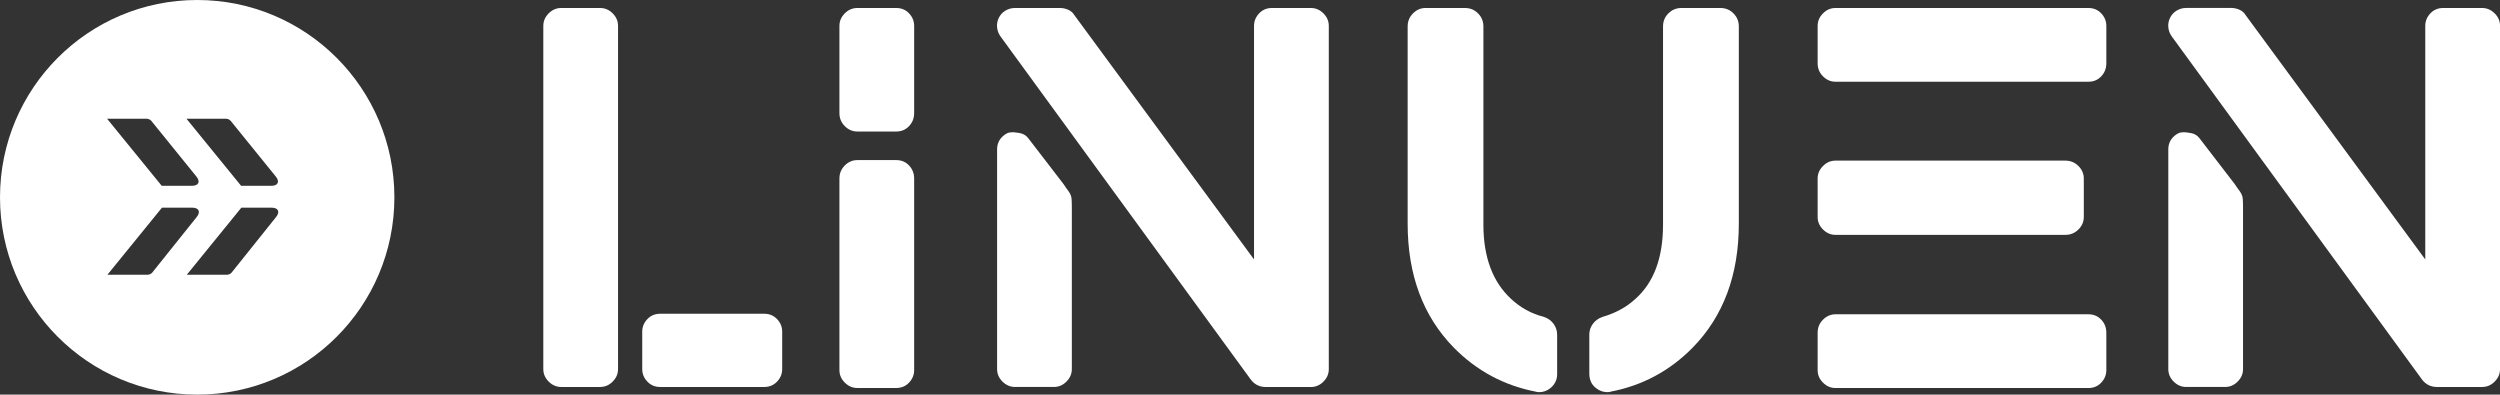 <?xml version="1.0" encoding="UTF-8"?>
<svg id="Calque_2" xmlns="http://www.w3.org/2000/svg" viewBox="0 0 660.39 104.23">
  <rect x="0" y="0" width="660.39" height="104.23" fill="#333333" stroke="none"/>
  <defs>
    <style>
      .cls-1, .cls-2 {
        fill: #fff;
      }

      .cls-2 {
        fill-rule: evenodd;
      }
    </style>
  </defs>
  <g id="Calque_1-2" data-name="Calque_1">
    <path class="cls-1" d="M236.75,2.11h-10.28c-1.26,0-2.37.47-3.31,1.42-.95.95-1.42,2.05-1.42,3.31v23.03c0,1.35.47,2.5,1.42,3.45.95.95,2.05,1.42,3.31,1.42h10.28c1.35,0,2.48-.47,3.38-1.42.9-.95,1.35-2.1,1.35-3.45V6.84c0-1.26-.45-2.37-1.35-3.31-.9-.95-2.03-1.42-3.38-1.42Z"/>
    <path class="cls-1" d="M201.89,82.88h-27.51c-1.35,0-2.48.47-3.38,1.42-.9.95-1.35,2.05-1.35,3.31v9.88c0,1.26.45,2.37,1.35,3.31.9.95,2.03,1.42,3.38,1.42h27.51c1.35,0,2.48-.47,3.38-1.42.9-.95,1.35-2.05,1.35-3.31v-9.88c0-1.26-.45-2.37-1.35-3.31-.9-.95-2.03-1.42-3.38-1.42Z"/>
    <path class="cls-1" d="M484.87,62.04h60.71c1.35,0,2.5-.47,3.45-1.42.95-.95,1.42-2.05,1.42-3.31v-10.15c0-1.26-.47-2.37-1.42-3.31s-2.1-1.42-3.45-1.42h-60.71c-1.26,0-2.37.47-3.31,1.42-.95.95-1.42,2.05-1.42,3.31v10.15c0,1.26.47,2.37,1.42,3.31.95.95,2.05,1.42,3.31,1.42Z"/>
    <path class="cls-1" d="M158.53,2.11h0s-10.28,0-10.28,0c-1.26,0-2.37.47-3.31,1.42-.95.95-1.42,2.05-1.42,3.31v90.65c0,1.26.47,2.37,1.42,3.31.95.95,2.05,1.42,3.31,1.42h10.28c1.26,0,2.37-.47,3.31-1.42.95-.95,1.42-2.05,1.42-3.31V6.84c0-1.26-.47-2.37-1.42-3.31-.95-.95-2.05-1.42-3.31-1.42Z"/>
    <path class="cls-1" d="M236.75,42.29h-10.28c-1.26,0-2.37.47-3.31,1.42-.95.95-1.42,2.1-1.42,3.45v50.6c0,1.26.47,2.37,1.42,3.31.95.95,2.05,1.42,3.31,1.42h10.28c1.35,0,2.48-.47,3.38-1.42.9-.95,1.35-2.05,1.35-3.31v-50.6c0-1.35-.45-2.5-1.35-3.45-.9-.95-2.03-1.42-3.38-1.42Z"/>
    <path class="cls-1" d="M551.67,2.11h-66.8c-1.26,0-2.37.47-3.31,1.42-.95.95-1.42,2.05-1.42,3.31v9.88c0,1.35.47,2.5,1.42,3.45.95.95,2.05,1.42,3.31,1.42h66.8c1.35,0,2.48-.47,3.38-1.42.9-.95,1.35-2.1,1.35-3.45V6.84c0-1.26-.45-2.37-1.35-3.31-.9-.95-2.03-1.42-3.38-1.42Z"/>
    <path class="cls-1" d="M551.67,83.02h-66.8c-1.26,0-2.37.47-3.31,1.42-.95.95-1.42,2.1-1.42,3.45v9.88c0,1.26.47,2.37,1.42,3.31.95.95,2.05,1.42,3.31,1.42h66.8c1.35,0,2.48-.47,3.38-1.42.9-.95,1.35-2.05,1.35-3.31v-9.88c0-1.35-.45-2.5-1.35-3.45-.9-.95-2.03-1.42-3.38-1.42Z"/>
    <path class="cls-1" d="M454.45,2.11h-10.28c-1.35,0-2.5.47-3.45,1.42-.95.95-1.42,2.1-1.42,3.45v52.36c0,8.75-2.43,15.29-7.3,19.62-2.34,2.16-5.23,3.74-8.65,4.74-1.08.36-1.94.97-2.57,1.83s-.95,1.78-.95,2.77v10.42c0,1.62.59,2.89,1.76,3.79.9.72,1.89,1.08,2.97,1.08.45,0,.77-.05.95-.14,8.38-1.62,15.6-5.5,21.64-11.64,8.11-8.3,12.17-19.21,12.17-32.74V6.98c0-1.35-.47-2.5-1.42-3.45-.95-.95-2.1-1.42-3.45-1.42Z"/>
    <path class="cls-1" d="M346.27,2.11h0s-10.28,0-10.28,0c-1.35,0-2.48.47-3.38,1.42-.9.95-1.35,2.05-1.35,3.31v61.69L283.8,4c-.36-.63-.9-1.1-1.62-1.42-.72-.32-1.44-.47-2.16-.47h-11.9c-.9,0-1.74.23-2.5.68-.77.45-1.35,1.08-1.76,1.89s-.56,1.67-.47,2.57.41,1.71.95,2.44l66.12,90.65c.99,1.26,2.3,1.89,3.92,1.89h11.9c1.26,0,2.37-.47,3.31-1.42.95-.95,1.42-2.05,1.42-3.31V6.84c0-1.26-.47-2.37-1.42-3.31-.95-.95-2.05-1.42-3.31-1.42Z"/>
    <path class="cls-1" d="M658.97,3.53c-.95-.95-2.05-1.42-3.31-1.42h0s-10.28,0-10.28,0c-1.35,0-2.48.47-3.38,1.42-.9.95-1.35,2.05-1.35,3.31v61.69l-47.46-64.54c-.36-.63-.9-1.1-1.62-1.42-.72-.32-1.44-.47-2.16-.47h-11.9c-.9,0-1.74.23-2.5.68s-1.35,1.08-1.76,1.89c-.41.81-.56,1.67-.47,2.57s.41,1.71.95,2.44l66.12,90.65c.99,1.26,2.3,1.89,3.92,1.89h11.9c1.26,0,2.37-.47,3.31-1.42.95-.95,1.42-2.05,1.42-3.31V6.84c0-1.26-.47-2.37-1.42-3.31Z"/>
    <path class="cls-1" d="M407.8,83.69h0c-3.25-.81-6.13-2.39-8.65-4.74-4.87-4.51-7.3-11.05-7.3-19.62V6.98c0-1.35-.47-2.5-1.42-3.45-.95-.95-2.1-1.42-3.45-1.42h-10.41c-1.26,0-2.37.47-3.31,1.42-.95.95-1.42,2.1-1.42,3.45v52.09c0,13.53,4.06,24.44,12.17,32.74,6.04,6.13,13.25,10.01,21.64,11.64.18.09.5.14.95.14,1.08,0,2.07-.36,2.97-1.08,1.17-.99,1.76-2.21,1.76-3.65v-10.42c0-1.08-.32-2.05-.95-2.91s-1.49-1.47-2.57-1.83Z"/>
    <path class="cls-1" d="M283.04,52.33c-.2-1.43-1.14-2.14-2.13-3.74l-9.32-12.12c-.98-1.2-2.05-1.31-3.25-1.47-.23-.03-.45-.07-.69-.07-.47-.01-.9.05-1.31.14-.55.23-1.06.56-1.53,1.01-.95.9-1.42,2.03-1.42,3.38v58.03c0,1.26.47,2.37,1.42,3.31s2.05,1.42,3.31,1.42h10.28c1.26,0,2.37-.47,3.31-1.42.95-.95,1.42-2.05,1.42-3.31v-41.03c0-.65.03-3.25-.09-4.13Z"/>
    <path class="cls-1" d="M592.42,52.33c-.2-1.43-1.14-2.14-2.13-3.74l-9.32-12.12c-.98-1.2-2.05-1.31-3.25-1.47-.23-.03-.45-.07-.69-.07-.47-.01-.9.05-1.31.14-.55.23-1.06.56-1.53,1.01-.95.9-1.42,2.03-1.42,3.38v58.03c0,1.26.47,2.37,1.42,3.31.95.95,2.05,1.42,3.31,1.42h10.28c1.26,0,2.37-.47,3.31-1.42.95-.95,1.42-2.05,1.42-3.31v-41.03c0-.65.03-3.25-.09-4.13Z"/>
    <path class="cls-2" d="M52.09,0C23.32,0,0,23.34,0,52.12s23.32,52.12,52.09,52.12,52.09-23.33,52.09-52.12S80.85,0,52.09,0ZM59.77,31.37c.39,0,.92.25,1.17.56l11.92,14.71c1.09,1.34.57,2.44-1.17,2.44h-8l-14.43-17.71h10.51ZM38.8,31.37c.39,0,.92.25,1.17.56l11.92,14.71c1.09,1.34.57,2.44-1.17,2.44h-8l-14.43-17.71h10.51ZM39.04,72.57h-10.66l14.4-17.71h8.03c1.72,0,2.24,1.1,1.17,2.44l-11.77,14.71c-.25.31-.77.56-1.17.56ZM72.95,57.3l-11.77,14.71c-.25.31-.77.56-1.17.56h-10.66l14.4-17.71h8.03c1.72,0,2.24,1.1,1.17,2.44Z"/>
  </g>
</svg>